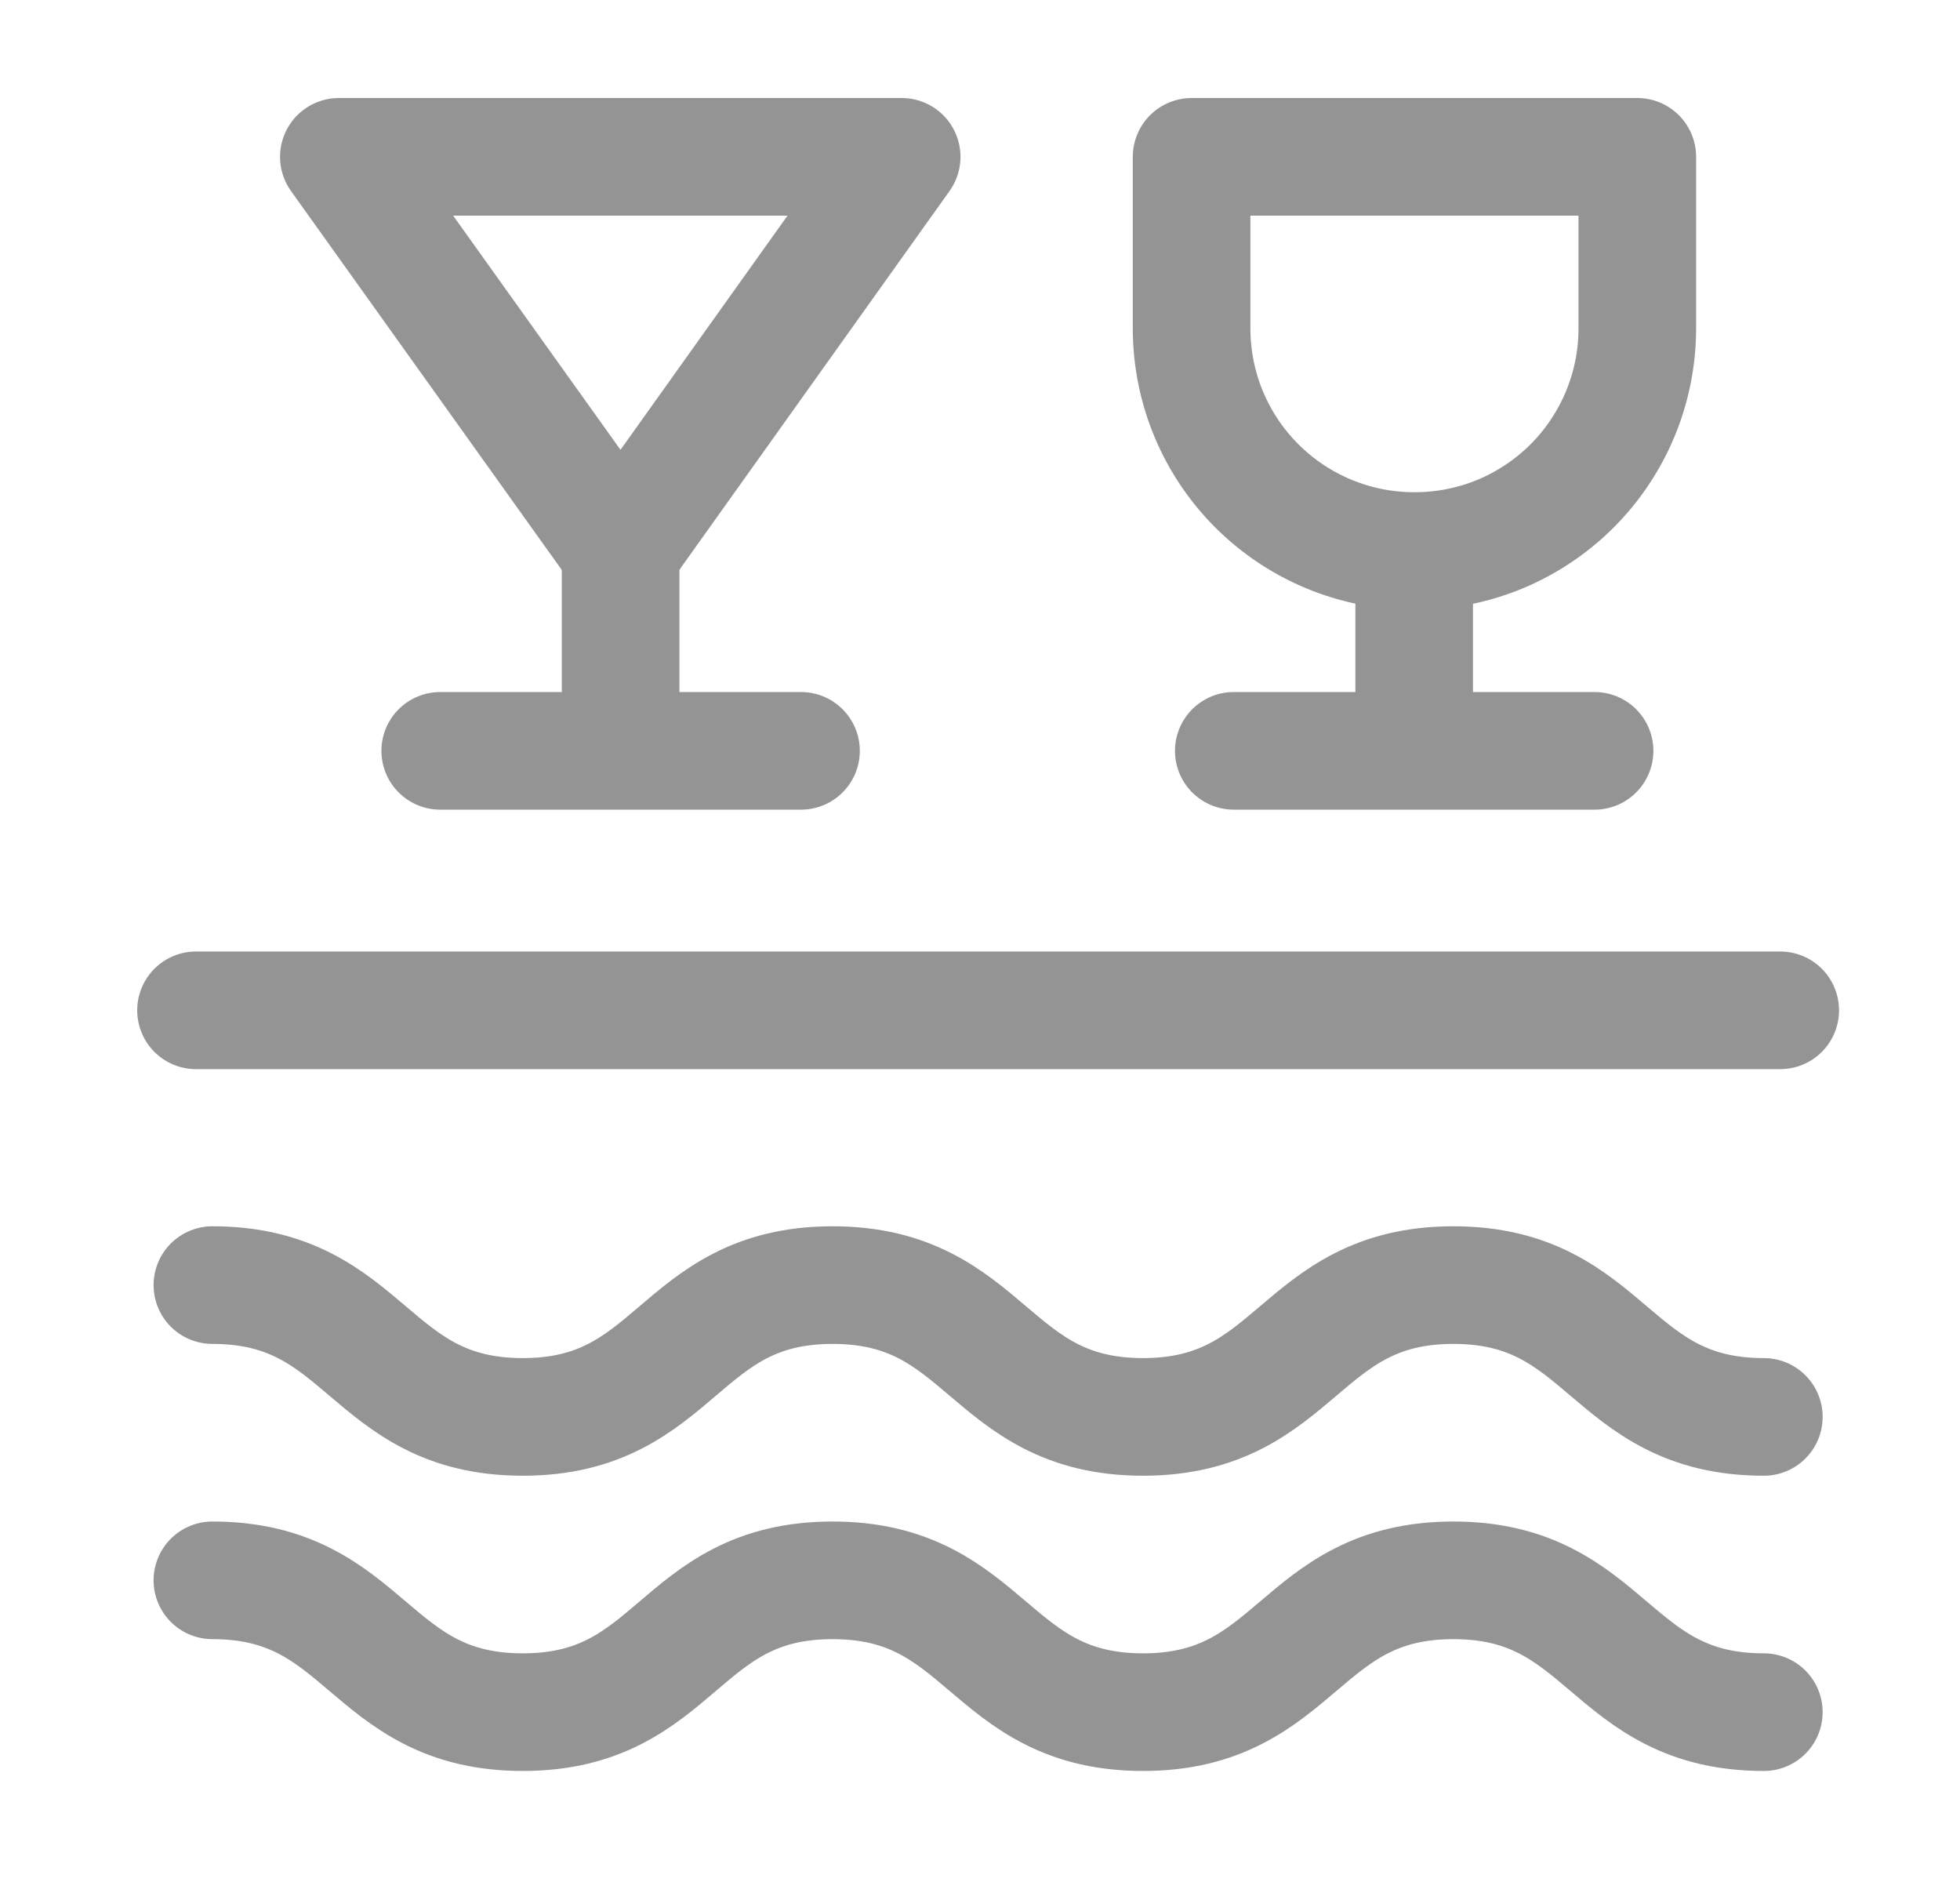 <svg width="25" height="24" viewBox="0 0 25 24" fill="none" xmlns="http://www.w3.org/2000/svg">
<path d="M2.709 16.388C4.689 16.388 4.689 18.069 6.668 18.069C8.648 18.069 8.64 16.388 10.62 16.388C12.6 16.388 12.6 18.069 14.579 18.069C16.559 18.069 16.559 16.388 18.538 16.388C20.518 16.388 20.518 18.069 22.498 18.069" stroke="#949494" stroke-width="1.5" stroke-linecap="round" stroke-linejoin="round"/>
<path d="M2.709 20.153C4.689 20.153 4.689 21.834 6.668 21.834C8.648 21.834 8.64 20.153 10.62 20.153C12.6 20.153 12.6 21.834 14.579 21.834C16.559 21.834 16.559 20.153 18.538 20.153C20.518 20.153 20.518 21.834 22.498 21.834" stroke="#949494" stroke-width="1.5" stroke-linecap="round" stroke-linejoin="round"/>
<path d="M2.5 12.884H22.707" stroke="#949494" stroke-width="1.5" stroke-linecap="round" stroke-linejoin="round"/>
<path d="M11.501 2L7.915 7.027L4.322 2H11.501Z" stroke="#949494" stroke-width="1.5" stroke-linecap="round" stroke-linejoin="round"/>
<path d="M7.916 7.147V9.448" stroke="#949494" stroke-width="1.5" stroke-linecap="round" stroke-linejoin="round"/>
<path d="M5.615 9.575H10.217" stroke="#949494" stroke-width="1.5" stroke-linecap="round" stroke-linejoin="round"/>
<path d="M18.038 9.448V7.147" stroke="#949494" stroke-width="1.5" stroke-linecap="round" stroke-linejoin="round"/>
<path d="M15.737 9.575H20.339" stroke="#949494" stroke-width="1.5" stroke-linecap="round" stroke-linejoin="round"/>
<path d="M15.199 2H20.884V4.189C20.884 4.562 20.81 4.932 20.667 5.277C20.524 5.622 20.314 5.935 20.05 6.199C19.786 6.462 19.472 6.671 19.127 6.814C18.781 6.956 18.411 7.028 18.038 7.027V7.027C17.285 7.027 16.563 6.728 16.031 6.196C15.498 5.664 15.199 4.942 15.199 4.189V2Z" stroke="#949494" stroke-width="1.5" stroke-linecap="round" stroke-linejoin="round"/>
</svg>
